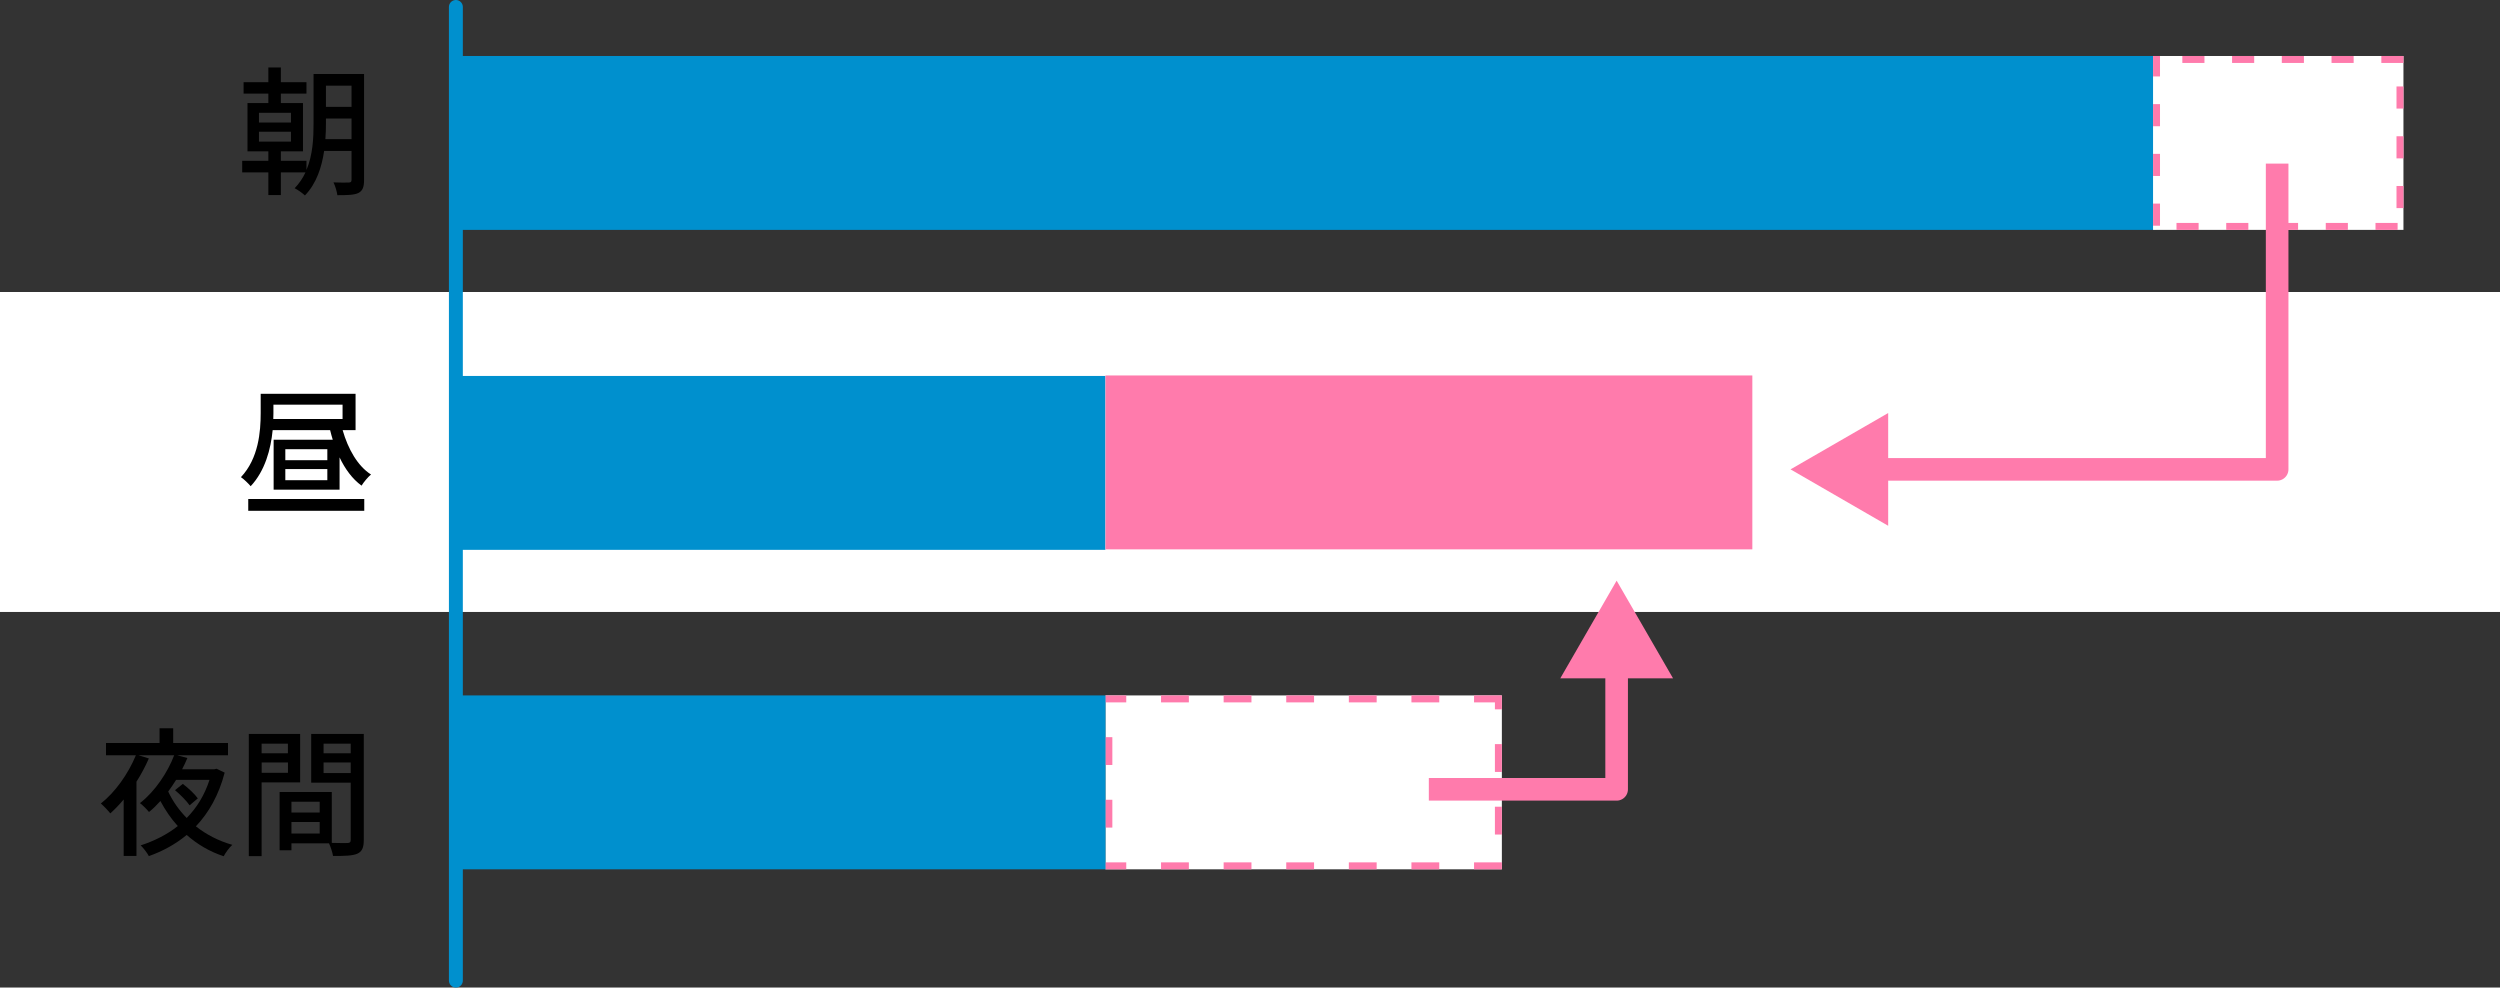 <?xml version="1.0" encoding="UTF-8"?>
<svg id="b" data-name="レイヤー_2" xmlns="http://www.w3.org/2000/svg" width="359.42" height="141.98" viewBox="0 0 359.42 141.98">
  <rect x="0" y="0" width="359.42" height="141.98" fill="#333333" stroke="none"/>
  <g id="c" data-name="ガイド">
    <g>
      <rect y="41.98" width="359.42" height="46" style="fill: #fff;"/>
      <rect x="175.23" y="-101.64" width="25" height="244.39" transform="translate(208.28 -167.18) rotate(90)" style="fill: #0090ce;"/>
      <rect x="99.73" y="19.86" width="25" height="93.39" transform="translate(178.78 -45.68) rotate(90)" style="fill: #0090ce;"/>
      <rect x="192.92" y="19.98" width="25" height="93" transform="translate(271.91 -138.94) rotate(90)" style="fill: #ff7bac;"/>
      <g>
        <rect x="158.92" y="99.98" width="57" height="25" style="fill: #fff;"/>
        <path d="M206.92,99.98h-4v1h4v-1h0ZM197.92,99.98h-4v1h4v-1h0ZM188.92,99.98h-4v1h4v-1h0ZM179.92,99.98h-4v1h4v-1h0ZM170.92,99.98h-4v1h4v-1h0ZM161.92,99.98h-3v1h3v-1h0ZM159.92,105.98h-1v4h1v-4h0ZM159.92,114.98h-1v4h1v-4h0ZM161.92,123.98h-3v1h3v-1h0ZM170.92,123.98h-4v1h4v-1h0ZM179.92,123.98h-4v1h4v-1h0ZM188.92,123.98h-4v1h4v-1h0ZM197.92,123.98h-4v1h4v-1h0ZM206.92,123.98h-4v1h4v-1h0ZM215.92,123.98h-4v1h4v-1h0ZM215.92,115.98h-1v4h1v-4h0ZM215.92,106.98h-1v4h1v-4h0ZM215.92,99.98h-4v1h3v1h1v-2h0Z" style="fill: #ff7bac;"/>
      </g>
      <g>
        <rect x="309.54" y="8.05" width="36" height="25" style="fill: #fff;"/>
        <path d="M338.38,8.05h-3.18v1h3.18v-1h0ZM331.23,8.05h-3.18v1h3.18v-1h0ZM324.08,8.05h-3.18v1h3.18v-1h0ZM316.93,8.05h-3.18v1h3.18v-1h0ZM310.54,8.05h-1v1h0v1.94h1v-2.94h0ZM310.54,14.97h-1v3.18h1v-3.18h0ZM310.54,22.12h-1v3.18h1v-3.18h0ZM310.54,29.27h-1v3.18h1v-3.18h0ZM316.09,32.05h-3.18v1h3.18v-1h0ZM323.24,32.05h-3.18v1h3.18v-1h0ZM330.39,32.05h-3.18v1h3.18v-1h0ZM337.55,32.05h-3.18v1h3.18v-1h0ZM344.7,32.05h-3.18v1h3.18v-1h0ZM345.54,26.74h-1v3.18h1v-3.18h0ZM345.54,19.59h-1v3.18h1v-3.18h0ZM345.54,12.43h-1v3.18h1v-3.18h0ZM345.54,8.05h-3.18v1h3.18v-1h0Z" style="fill: #ff7bac;"/>
      </g>
      <rect x="99.92" y="65.98" width="25" height="93" transform="translate(224.91 .06) rotate(90)" style="fill: #0090ce;"/>
      <path d="M52.34,25.86c0,1-.18,1.54-.8,1.88-.64.3-1.56.32-3.04.32-.06-.5-.3-1.34-.56-1.84.96.04,1.92.04,2.2.02.28,0,.4-.1.4-.38v-4.16h-3.94c-.34,2.32-1.1,4.68-2.76,6.4-.3-.3-1.06-.84-1.48-1.04.66-.68,1.18-1.46,1.56-2.28h-3.54v3.26h-1.8v-3.26h-3.76v-1.66h3.76v-1.36h-3v-6.94h3v-1.36h-3.56v-1.64h3.56v-2.12h1.8v2.12h3.68v1.64h-3.68v1.36h3.18v6.94h-3.18v1.36h3.68v1.32c.92-2.18,1.02-4.62,1.02-6.68v-7.12h7.26v15.22ZM37.23,17.62h4.6v-1.4h-4.6v1.4ZM37.23,20.36h4.6v-1.42h-4.6v1.42ZM50.54,20v-2.96h-3.68v.72c0,.7-.02,1.46-.08,2.24h3.76ZM46.86,12.32v3.04h3.68v-3.04h-3.68Z"/>
      <path d="M49.26,61.84c.78,2.72,2.16,5.16,4.08,6.38-.44.36-1.04,1.08-1.36,1.6-1.32-.96-2.36-2.38-3.16-4.06v4.64h-9.48v-7.18h8.5c-.14-.44-.26-.92-.38-1.38h-8.26c-.26,2.7-1.08,5.84-3.16,8.06-.28-.34-1.02-1.06-1.4-1.3,2.54-2.7,2.84-6.54,2.84-9.24v-2.74h13.64v5.22h-1.86ZM35.69,71.74h16.68v1.7h-16.68v-1.7ZM39.31,59.4c0,.26,0,.54-.02.84h9.96v-2.06h-9.94v1.22ZM47.06,64.58h-6.04v1.58h6.04v-1.58ZM47.06,67.44h-6.04v1.6h6.04v-1.6Z"/>
      <g>
        <path d="M32.3,111.08c-.84,3.22-2.28,5.76-4.14,7.72,1.5,1.18,3.26,2.1,5.24,2.66-.42.36-.98,1.14-1.24,1.64-2.02-.66-3.8-1.72-5.32-3.06-1.62,1.34-3.46,2.34-5.44,3.04-.22-.44-.82-1.22-1.18-1.54,1.96-.64,3.78-1.54,5.34-2.78-.98-1.08-1.8-2.28-2.5-3.6-.52.58-1.06,1.12-1.64,1.58-.3-.38-.9-.98-1.3-1.28,2.18-1.68,4.02-4.48,4.92-6.88h-5.14l1.5.46c-.5,1.14-1.1,2.28-1.78,3.34v10.68h-1.84v-8.12c-.62.74-1.28,1.42-1.92,2-.26-.34-.96-1.08-1.36-1.42,2.06-1.62,3.92-4.24,5.04-6.94h-4.3v-1.76h7.7v-2.12h1.96v2.12h7.88v1.76h-7.32l1.48.4c-.22.54-.48,1.08-.76,1.62h4.62l.34-.08,1.16.56ZM25.32,112.12c-.36.58-.74,1.14-1.14,1.68.66,1.4,1.56,2.68,2.66,3.8,1.44-1.46,2.56-3.26,3.28-5.48h-4.8ZM27.26,115.78c-.42-.62-1.34-1.54-2.1-2.18l1.12-.9c.78.58,1.72,1.46,2.16,2.08l-1.18,1Z"/>
        <path d="M37.61,112.48v10.6h-1.84v-17.56h7.38v6.96h-5.54ZM37.61,106.92v1.38h3.78v-1.38h-3.78ZM41.4,111.1v-1.48h-3.78v1.48h3.78ZM52.3,120.76c0,1.06-.22,1.66-.94,1.98-.7.3-1.8.32-3.48.32-.08-.5-.34-1.3-.58-1.82h-5.4v1h-1.7v-8.38h7.5v7.32c.98.04,1.94.02,2.26.02.36-.02.46-.12.46-.46v-8.22h-5.68v-7h7.56v15.24ZM41.9,115.26v1.56h4.06v-1.56h-4.06ZM45.96,119.84v-1.66h-4.06v1.66h4.06ZM46.52,106.92v1.38h3.9v-1.38h-3.9ZM50.42,111.14v-1.52h-3.9v1.52h3.9Z"/>
      </g>
      <line x1="65.54" y1="1" x2="65.54" y2="140.98" style="fill: none; stroke: #0090ce; stroke-linecap: round; stroke-linejoin: round; stroke-width: 2px;"/>
      <g>
        <polyline points="327.38 23.52 327.38 67.48 269.09 67.48" style="fill: none; stroke: #ff7bac; stroke-linejoin: round; stroke-width: 3.25px;"/>
        <polygon points="271.46 59.38 257.42 67.48 271.46 75.59 271.46 59.38" style="fill: #ff7bac;"/>
      </g>
      <g>
        <polyline points="205.42 113.48 232.42 113.48 232.42 95.15" style="fill: none; stroke: #ff7bac; stroke-linejoin: round; stroke-width: 3.25px;"/>
        <polygon points="240.53 97.52 232.42 83.48 224.32 97.52 240.53 97.52" style="fill: #ff7bac;"/>
      </g>
    </g>
  </g>
</svg>